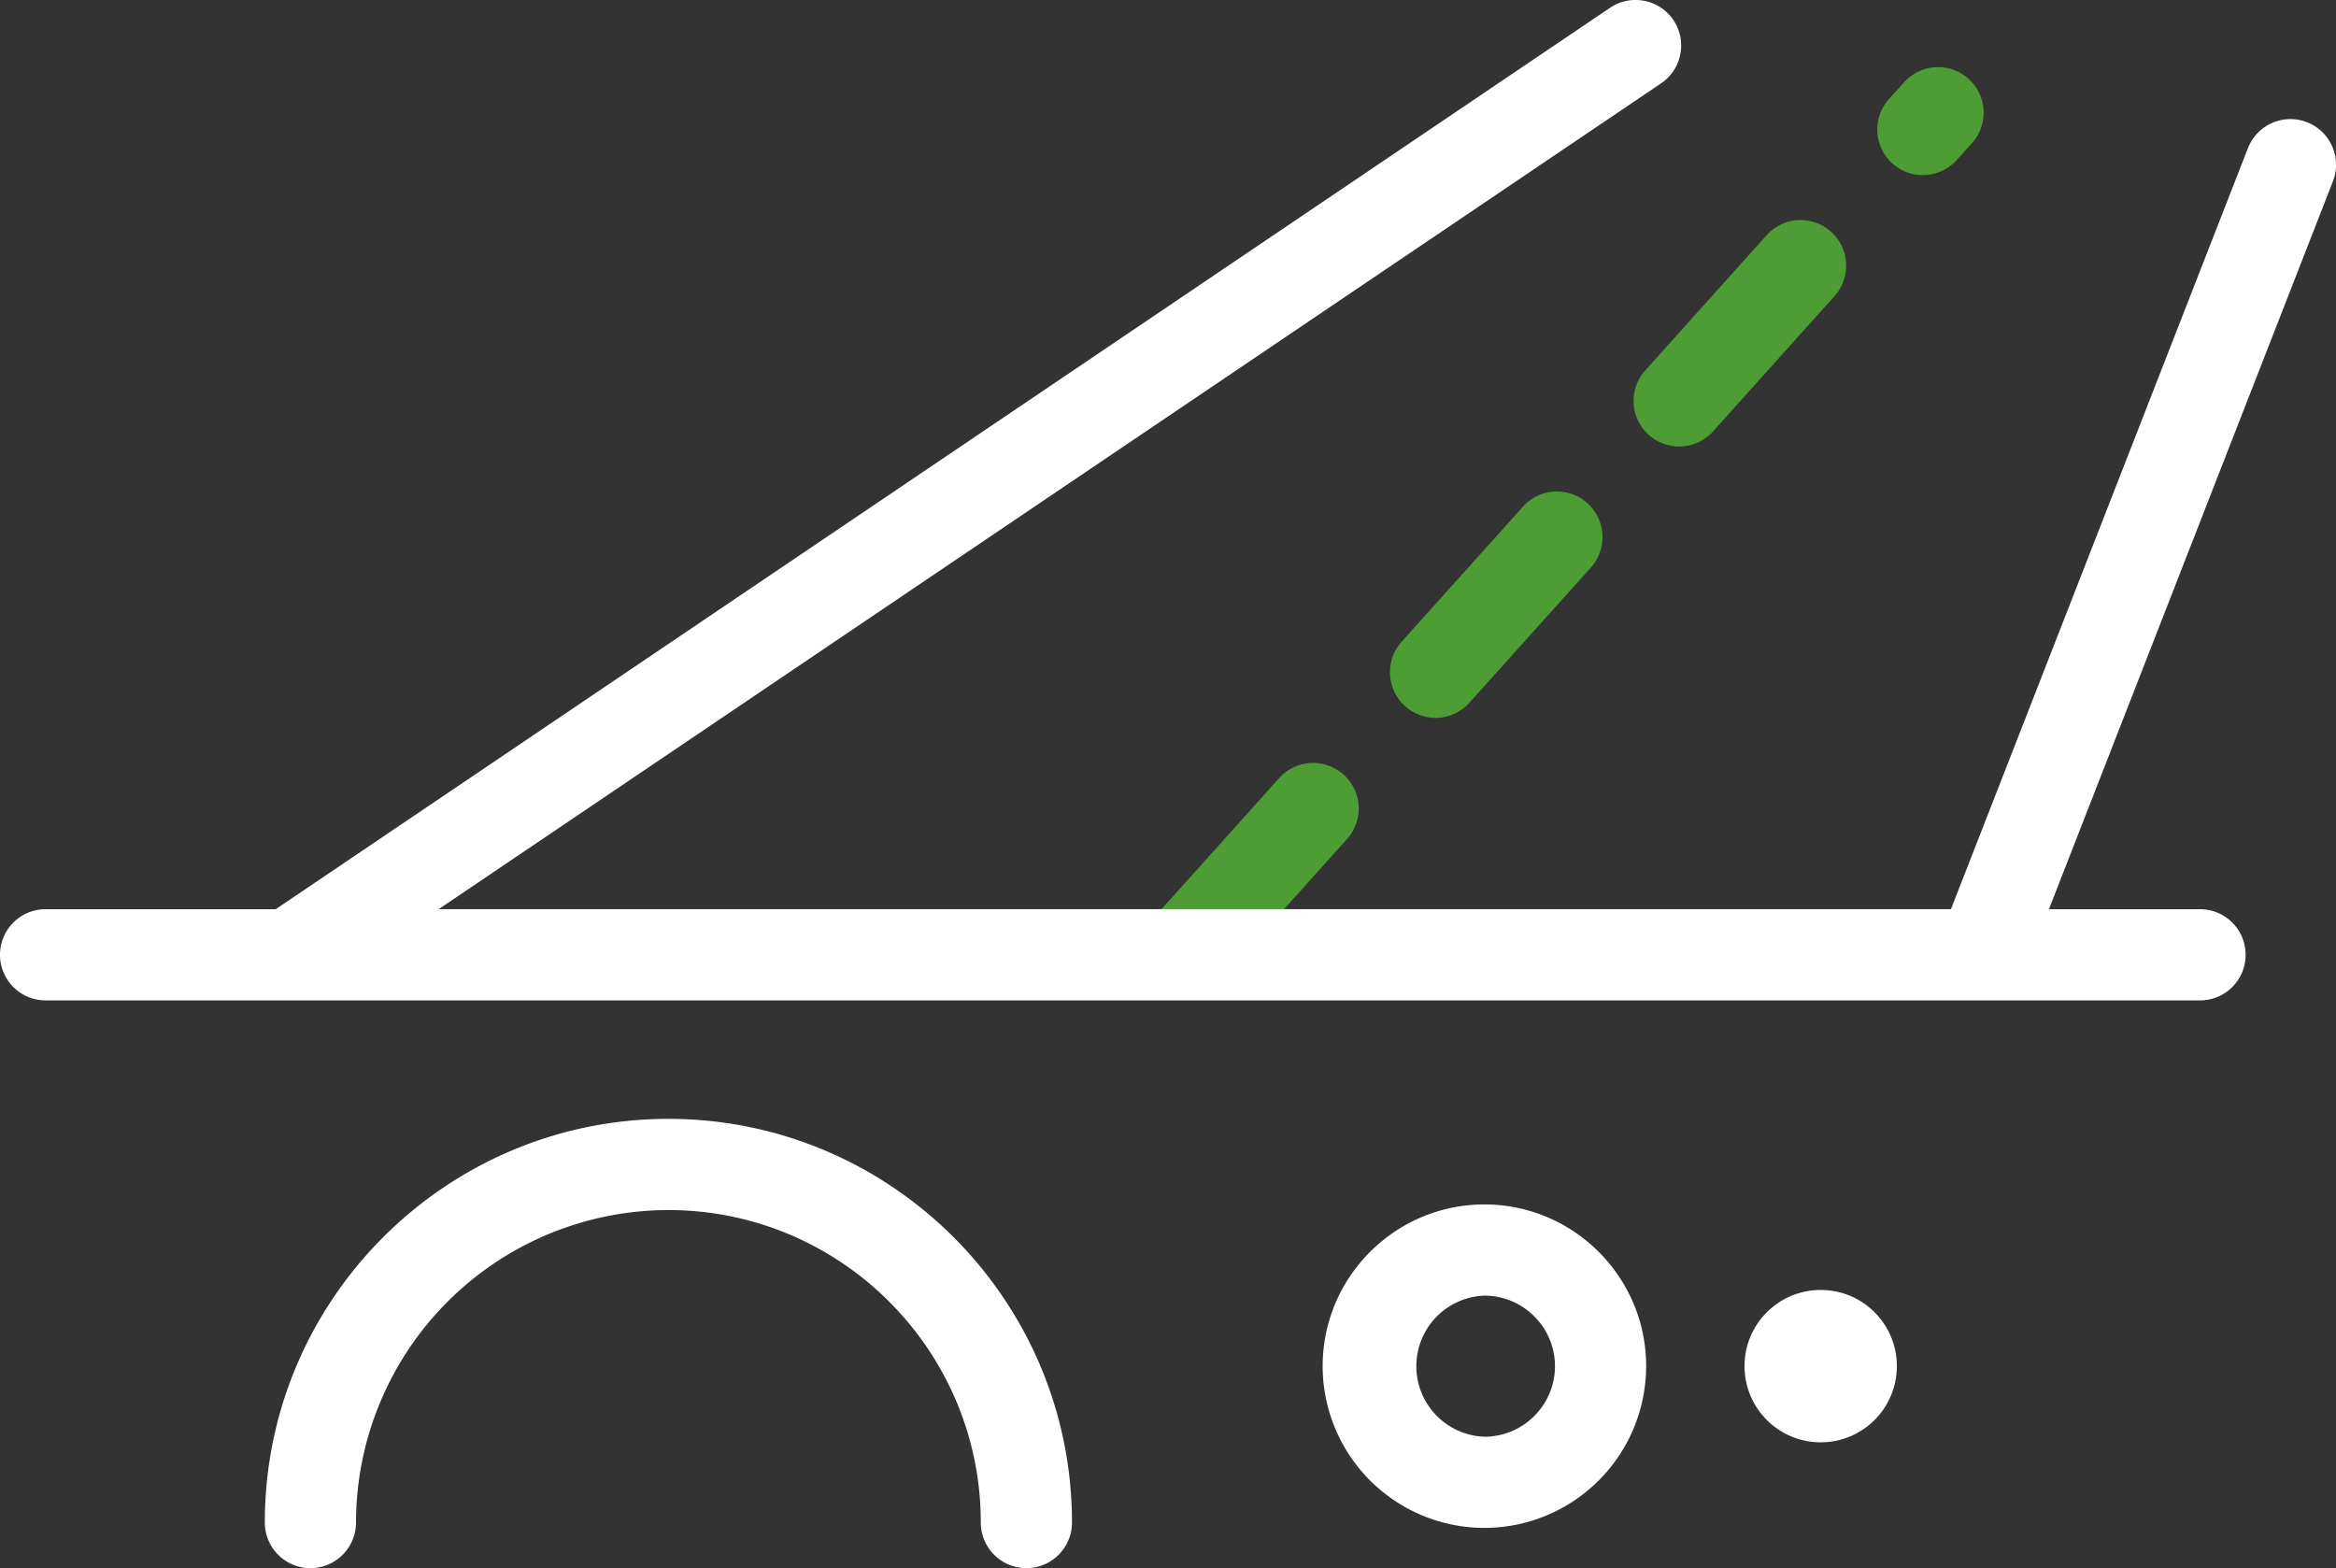 <svg xmlns="http://www.w3.org/2000/svg" width="51.234" height="34.391" viewBox="23.745 29.819 51.234 34.391"><rect x="23.745" y="29.819" width="51.234" height="34.391" fill="#333333" stroke="none"/><path fill="#4D9D34" d="M49.882 51.516a1 1 0 0 1-.743-1.668l2.672-2.976a1 1 0 0 1 1.488 1.336l-2.673 2.976c-.197.218-.47.332-.744.332zm5.346-5.953a1.002 1.002 0 0 1-.744-1.668l2.674-2.976a1 1 0 0 1 1.488 1.336l-2.674 2.976a.995.995 0 0 1-.744.332zm5.345-5.952a1 1 0 0 1-.744-1.668l2.673-2.977a1 1 0 0 1 1.488 1.336l-2.673 2.977a.992.992 0 0 1-.744.332zm5.345-5.952a.999.999 0 0 1-.743-1.668l.311-.344a1 1 0 1 1 1.486 1.337l-.311.344a1 1 0 0 1-.743.331z"/><path fill="#FFF" d="M46.256 64.21a1 1 0 0 1-1-1c0-3.778-3.073-6.853-6.851-6.853a6.86 6.86 0 0 0-6.852 6.853 1 1 0 1 1-2 0c0-4.881 3.971-8.853 8.852-8.853 4.88 0 8.851 3.972 8.851 8.853a1 1 0 0 1-1 1zM56.301 63.328a3.551 3.551 0 0 1-3.547-3.547c0-1.956 1.591-3.547 3.547-3.547s3.548 1.591 3.548 3.547a3.552 3.552 0 0 1-3.548 3.547zm0-5.094a1.548 1.548 0 0 0 0 3.094c.853 0 1.548-.693 1.548-1.547s-.696-1.547-1.548-1.547z"/><circle fill="#FFF" cx="63.677" cy="59.78" r="1.671"/><path fill="#FFF" d="M74.343 32.499a1.001 1.001 0 0 0-1.295.568l-6.514 16.691H33.366l26.81-18.111c.458-.309.578-.931.271-1.388a1.002 1.002 0 0 0-1.389-.27l-29.266 19.77h-5.047a1 1 0 1 0 0 2h47.252a1 1 0 1 0 0-2h-3.314l6.229-15.965a1.002 1.002 0 0 0-.569-1.295z"/></svg>